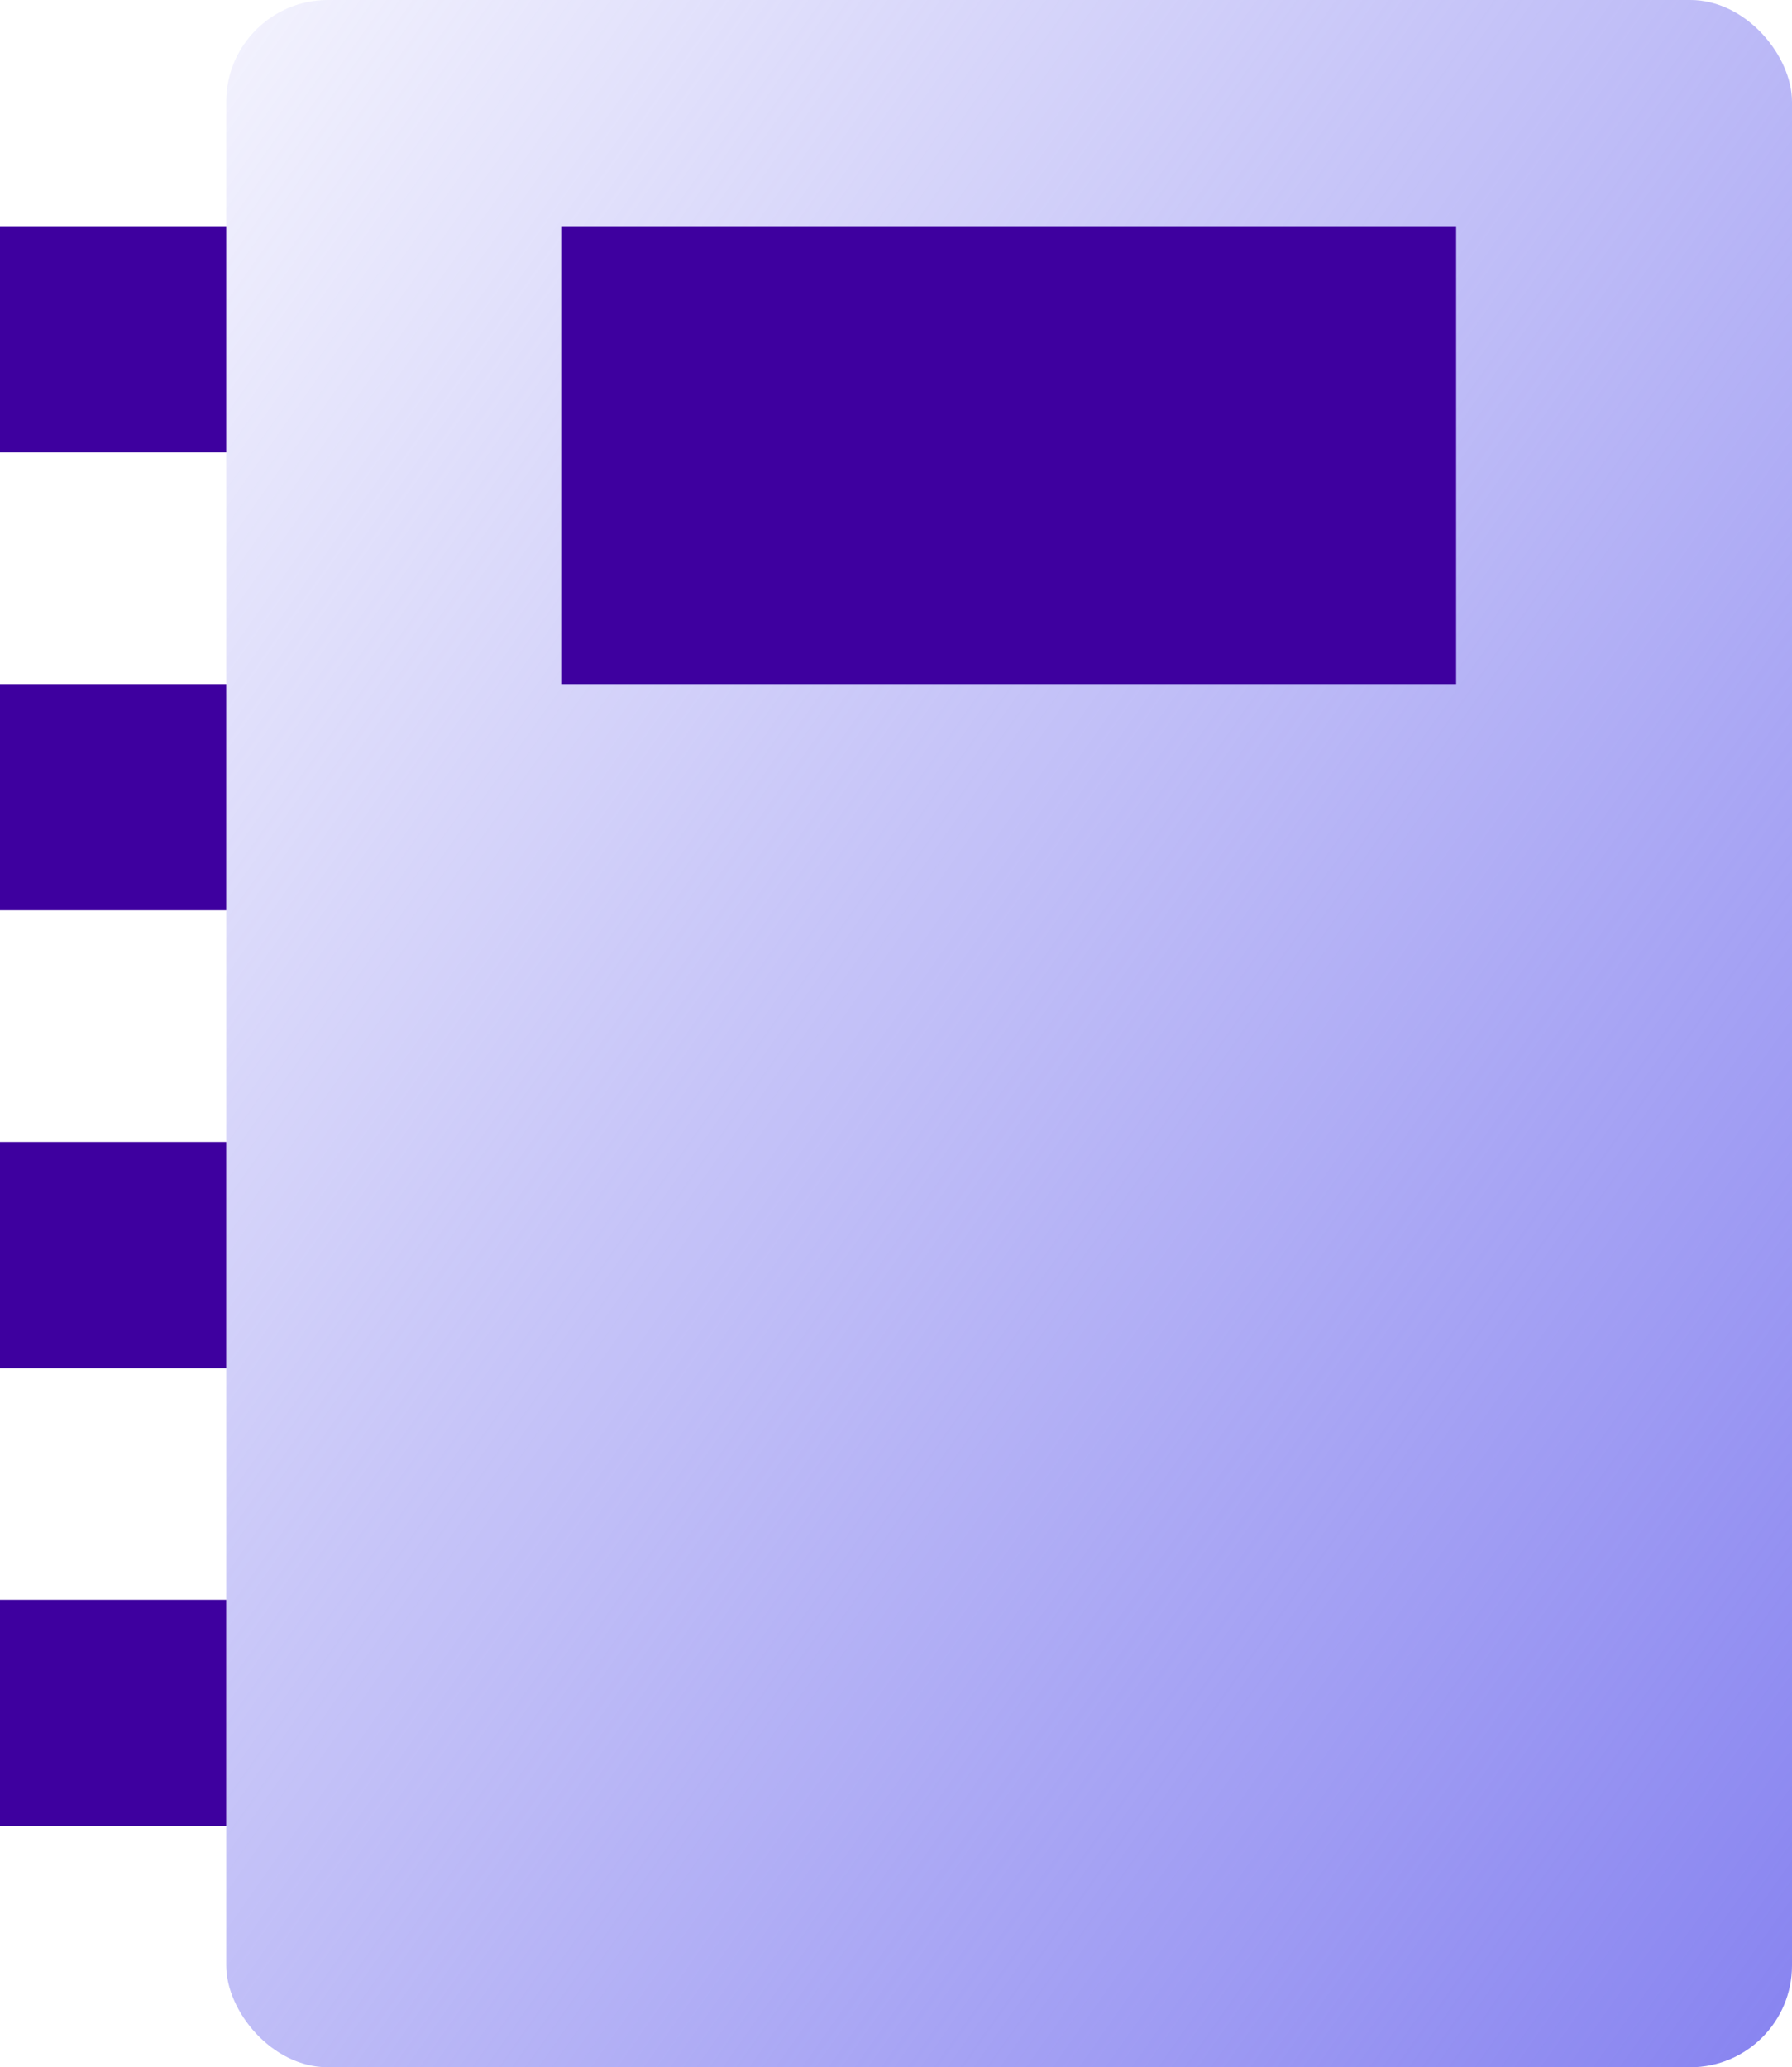 <svg xmlns="http://www.w3.org/2000/svg" xmlns:xlink="http://www.w3.org/1999/xlink" width="52.842" height="60.944" viewBox="0 0 52.842 60.944">
  <defs>
    <linearGradient id="linear-gradient" x2="1.045" y2="0.961" gradientUnits="objectBoundingBox">
      <stop offset="0" stop-color="#8783f0" stop-opacity="0.102"/>
      <stop offset="1" stop-color="#8783f0"/>
    </linearGradient>
  </defs>
  <g id="method-ped" transform="translate(0 0)">
    <rect id="Rectangle_55" data-name="Rectangle 55" width="46.171" height="60.945" rx="3" transform="translate(6.671 0)" fill="url(#linear-gradient)"/>
    <rect id="Rectangle_56" data-name="Rectangle 56" width="6.671" height="6.669" transform="translate(0 6.669)" fill="#3e009f"/>
    <rect id="Rectangle_57" data-name="Rectangle 57" width="26.364" height="13.499" transform="translate(16.574 6.669)" fill="#3e009f"/>
    <rect id="Rectangle_58" data-name="Rectangle 58" width="6.671" height="6.669" transform="translate(0 20.168)" fill="#3e009f"/>
    <rect id="Rectangle_59" data-name="Rectangle 59" width="6.671" height="6.671" transform="translate(0 33.665)" fill="#3e009f"/>
    <rect id="Rectangle_60" data-name="Rectangle 60" width="6.671" height="6.671" transform="translate(0 47.164)" fill="#3e009f"/>
  </g>
</svg>
